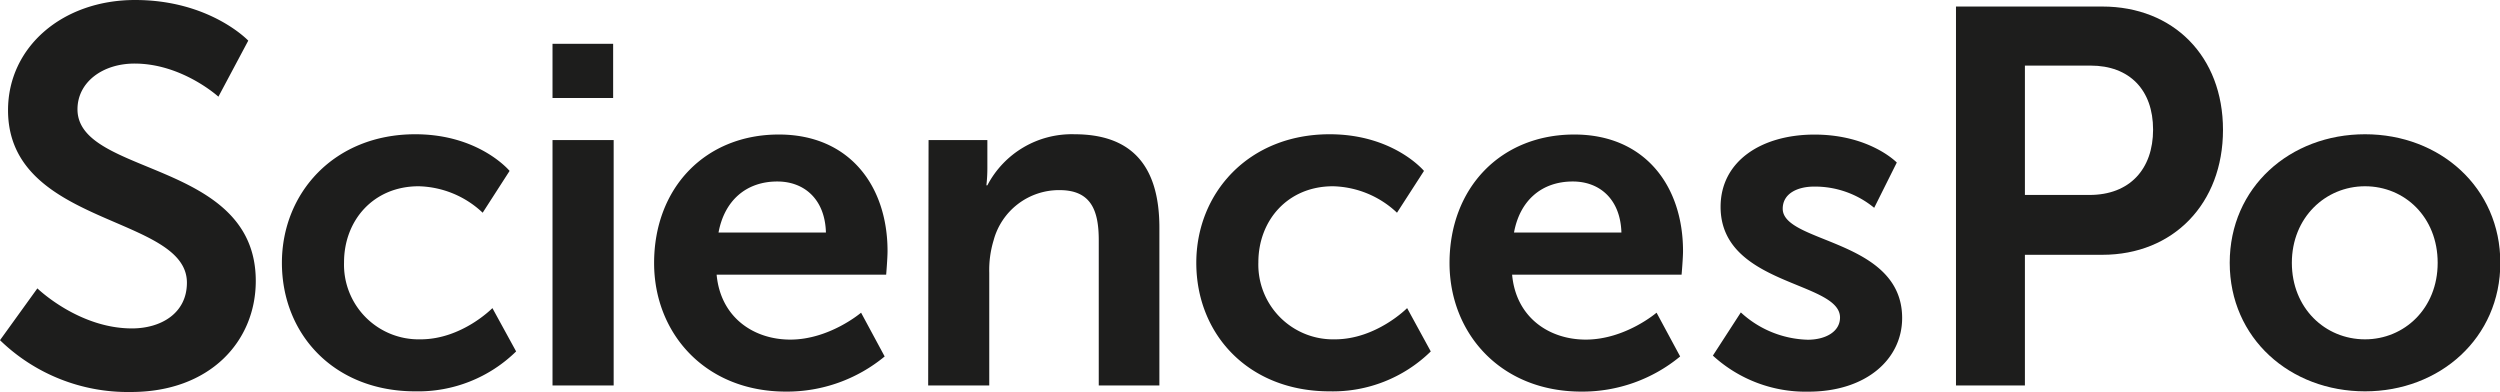 <svg xmlns="http://www.w3.org/2000/svg" viewBox="0 0 382.66 60"><defs><style>.cls-1{fill:#1d1d1c;}</style></defs><g id="Calque_2" data-name="Calque 2"><g id="Calque_1-2" data-name="Calque 1"><g id="g7064"><g id="g7070"><path id="path7072" class="cls-1" d="M5.72,44.14s6.3,6.13,14.47,6.13c4.42,0,8.42-2.29,8.42-7,0-10.38-27.38-8.58-27.38-26.4C1.23,7.19,9.57,0,20.68,0,32.13,0,38,6.22,38,6.22L33.43,14.8S27.88,9.73,20.6,9.73c-4.91,0-8.74,2.86-8.74,7C11.86,27,39.15,24.44,39.15,43c0,9.23-7,17-19.12,17A28.09,28.09,0,0,1,0,52.07Z"/></g><g id="g7074"><path id="path7076" class="cls-1" d="M63.56,20.55c9.8,0,14.44,5.61,14.44,5.61l-4.12,6.4a14.76,14.76,0,0,0-9.8-4.05c-6.93,0-11.42,5.23-11.42,11.64A11.43,11.43,0,0,0,64.37,51.94c6.34,0,11-4.78,11-4.78L79,53.79A21.41,21.41,0,0,1,63.56,59.9c-12.45,0-20.41-8.76-20.41-19.67,0-10.69,8-19.68,20.41-19.68"/></g><path id="path7078" class="cls-1" d="M84.57,21.44h9.36V59H84.57Zm0-14.74h9.28V15H84.57Z"/><g id="g7080"><path id="path7082" class="cls-1" d="M126.42,35.59c-.14-5.09-3.31-7.81-7.44-7.81-4.79,0-8.1,2.94-9,7.81Zm-7.22-15c10.84,0,16.65,7.89,16.65,17.84,0,1.1-.21,3.61-.21,3.61H109.69c.6,6.56,5.68,9.94,11.28,9.94,6,0,10.83-4.12,10.83-4.12l3.61,6.7a23.48,23.48,0,0,1-15.1,5.38c-12.45,0-20.19-9-20.19-19.67,0-11.57,7.88-19.68,19.08-19.68"/></g><g id="g7084"><path id="path7086" class="cls-1" d="M142.13,21.44h9v4.35a22.91,22.91,0,0,1-.15,2.58h.15a14.56,14.56,0,0,1,13.33-7.82c8.33,0,13,4.35,13,14.3V59h-9.28V36.77c0-4.57-1.18-7.67-6-7.67a10.37,10.37,0,0,0-10.09,7.67,15.69,15.69,0,0,0-.67,5V59h-9.35Z"/></g><g id="g7088"><path id="path7090" class="cls-1" d="M203.51,20.55c9.8,0,14.45,5.61,14.45,5.61l-4.13,6.4a14.76,14.76,0,0,0-9.8-4.05c-6.93,0-11.42,5.23-11.42,11.64a11.44,11.44,0,0,0,11.71,11.79c6.34,0,11.06-4.78,11.06-4.78L219,53.79a21.42,21.42,0,0,1-15.48,6.11c-12.45,0-20.41-8.76-20.41-19.67,0-10.69,8-19.68,20.41-19.68"/></g><g id="g7092"><path id="path7094" class="cls-1" d="M248.18,35.59c-.15-5.09-3.32-7.81-7.44-7.81-4.8,0-8.11,2.94-9,7.81Zm-7.22-15c10.83,0,16.65,7.89,16.65,17.84,0,1.1-.22,3.61-.22,3.61H231.45c.59,6.56,5.67,9.94,11.27,9.94,6.05,0,10.84-4.12,10.84-4.12l3.61,6.7a23.49,23.49,0,0,1-15.11,5.38c-12.45,0-20.19-9-20.19-19.67,0-11.57,7.89-19.68,19.09-19.68"/></g><g id="g7096"><path id="path7098" class="cls-1" d="M266.46,47.82A15.69,15.69,0,0,0,276.7,52c2.65,0,4.94-1.18,4.94-3.4,0-5.59-18.28-4.86-18.28-16.94,0-7,6.27-11.06,14.37-11.06,8.48,0,12.6,4.28,12.6,4.28l-3.46,6.93a14.24,14.24,0,0,0-9.21-3.25c-2.43,0-4.79,1-4.79,3.39,0,5.31,18.28,4.64,18.28,16.73,0,6.26-5.46,11.27-14.37,11.27a21,21,0,0,1-14.6-5.52Z"/></g><g id="g7100"><path id="path7102" class="cls-1" d="M319.83,29.84c6.13,0,9.73-3.93,9.73-10s-3.6-9.8-9.57-9.8H309.94V29.84ZM299.39,1h22.4c10.87,0,18.47,7.6,18.47,18.88S332.66,39,321.79,39H309.94V59H299.39Z"/></g><g id="g7104"><path id="path7106" class="cls-1" d="M362,51.94c6,0,11.12-4.71,11.12-11.71S368.07,28.51,362,28.51s-11.2,4.8-11.2,11.72,5.08,11.71,11.2,11.71M362,20.55c11.5,0,20.71,8.18,20.71,19.68S373.45,59.9,362,59.9s-20.71-8.1-20.71-19.67S350.53,20.55,362,20.55"/></g></g></g></g></svg>
